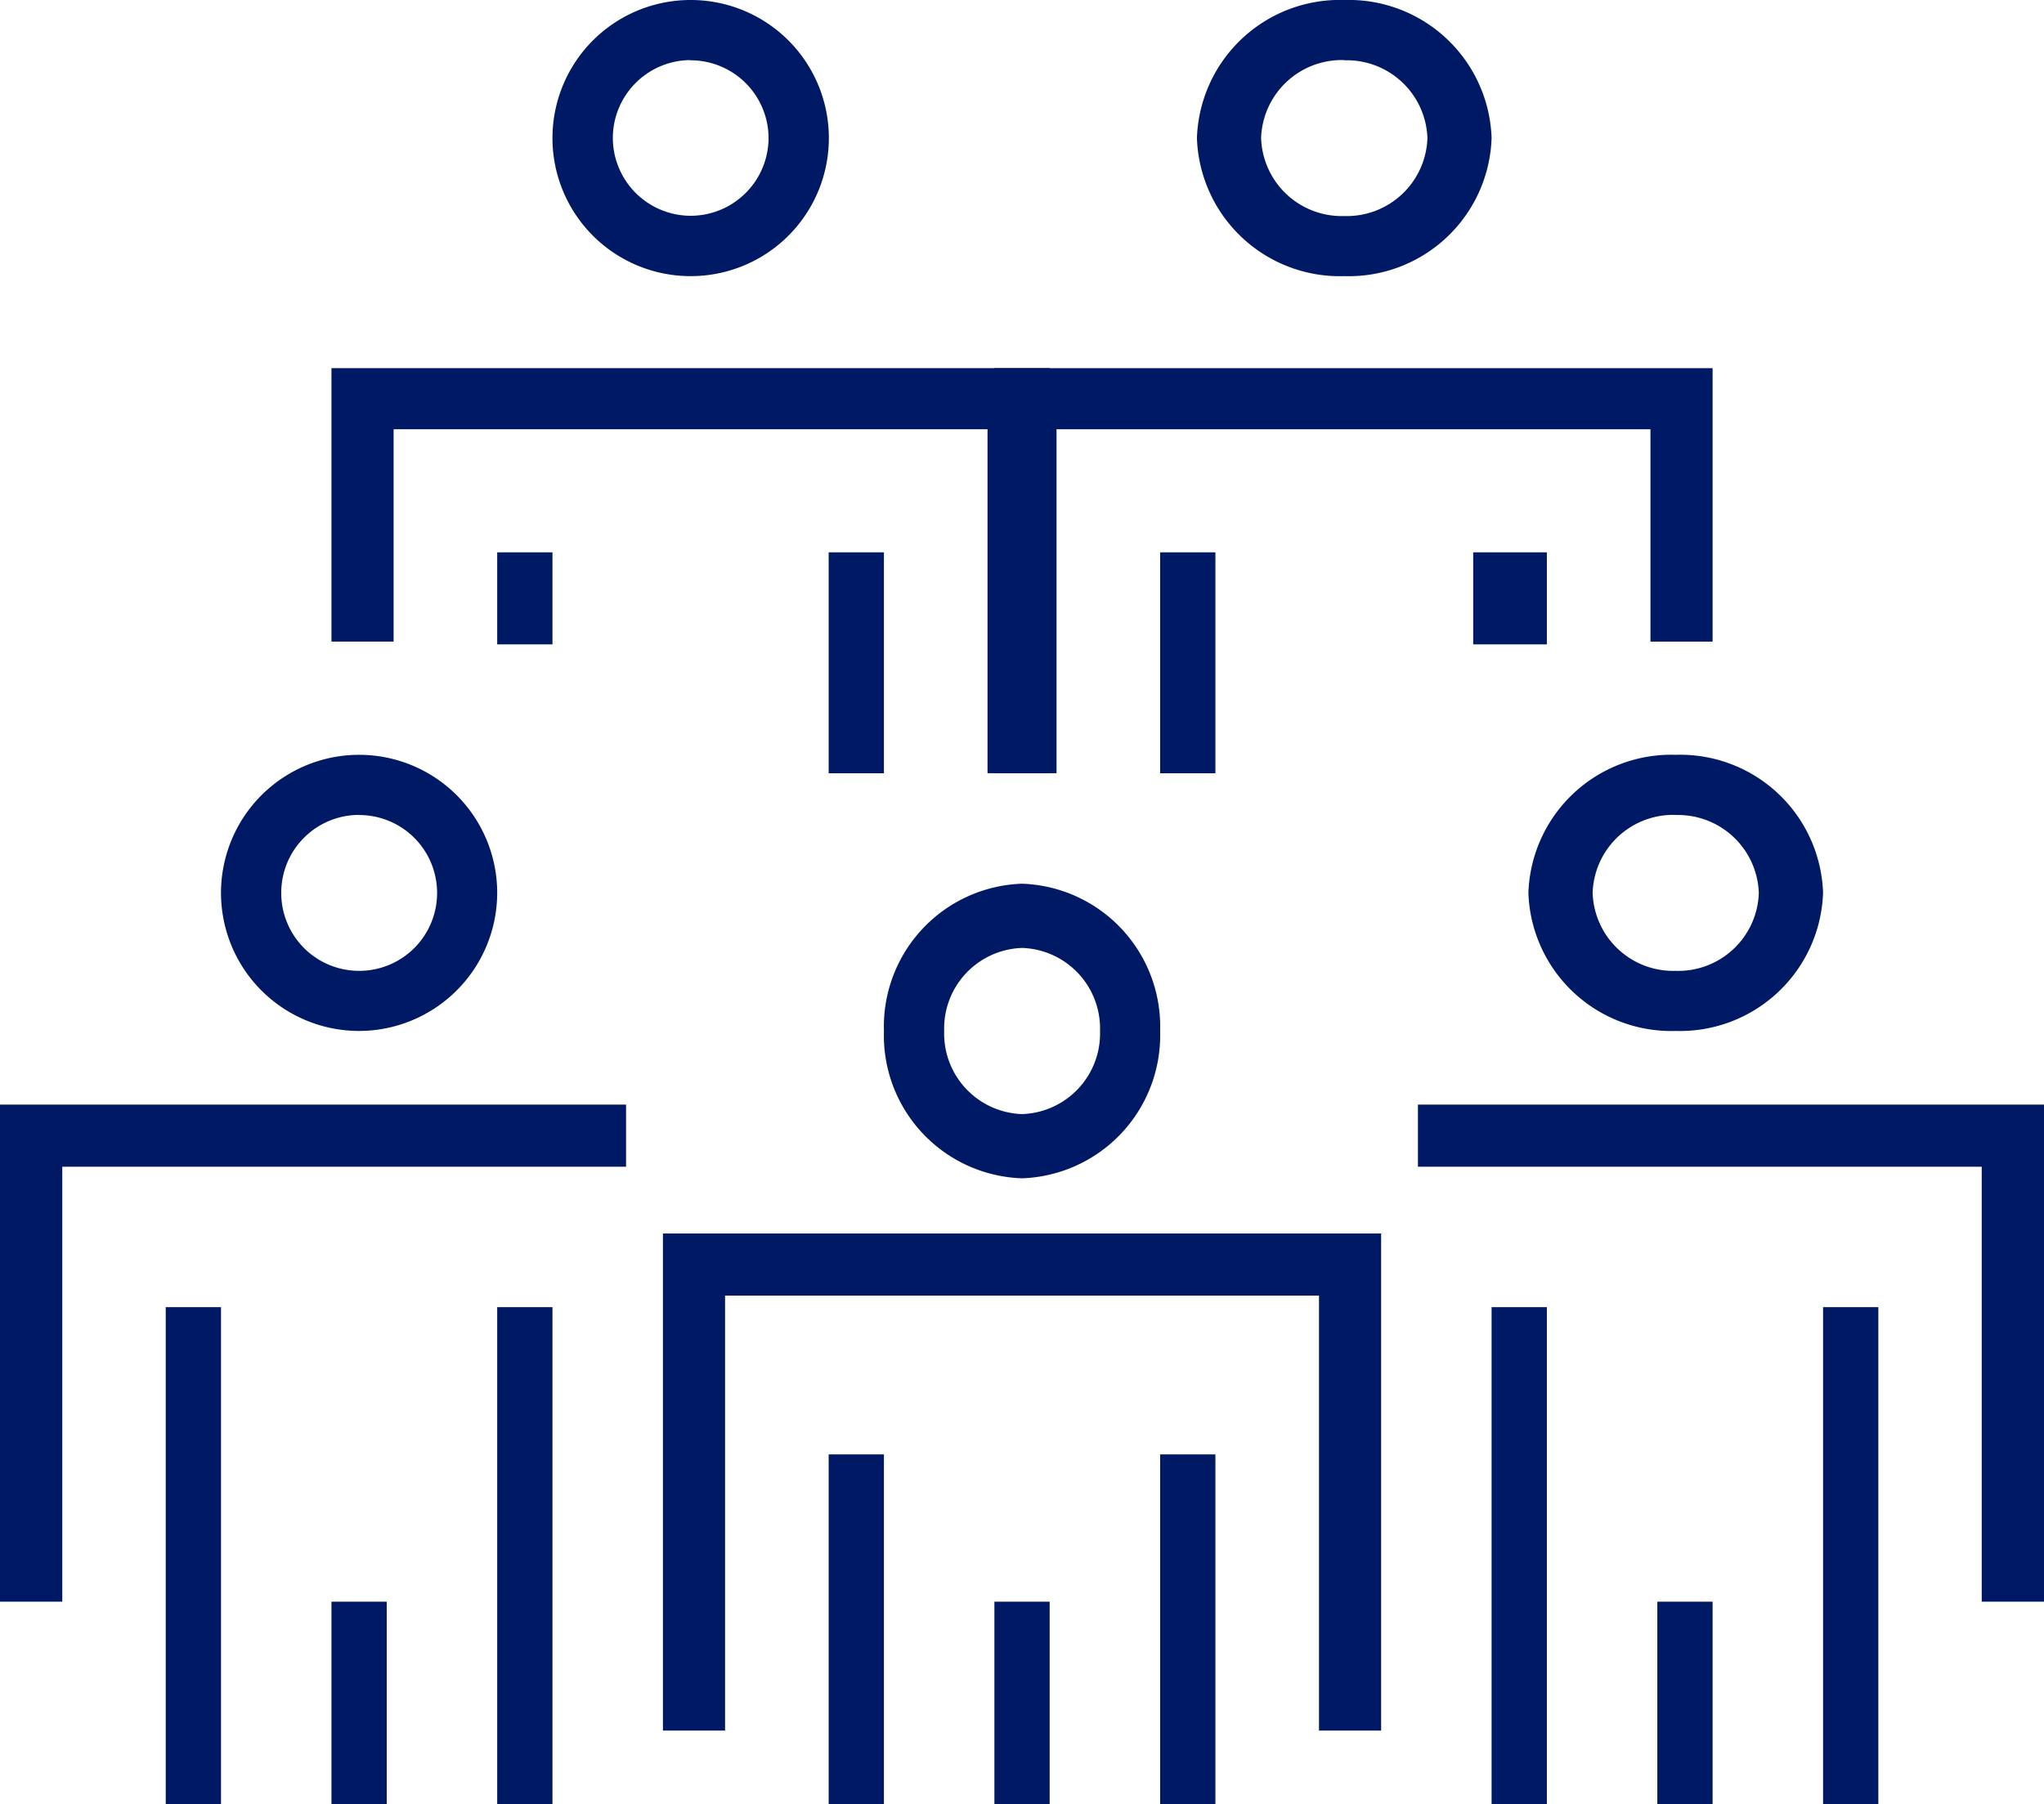 <svg xmlns="http://www.w3.org/2000/svg" width="31.215" height="27.559" viewBox="0 0 31.215 27.559"><g transform="translate(0 0)"><path d="M23-4.657h.844V-10H23Z" transform="translate(-10.345 32.216)" fill="#001964" fill-rule="evenodd"/><path d="M32-4.657h.844V-10H32Z" transform="translate(-14.283 32.216)" fill="#001964" fill-rule="evenodd"/><path d="M32-31.125h.844V-34.5H32Z" transform="translate(-14.283 42.937)" fill="#001964" fill-rule="evenodd"/><path d="M40.5-33.094h1.125V-34.5H40.5Z" transform="translate(-18.002 42.937)" fill="#001964" fill-rule="evenodd"/><path d="M23-31.125h.844V-34.5H23Z" transform="translate(-10.345 42.937)" fill="#001964" fill-rule="evenodd"/><path d="M14-33.094h.844V-34.5H14Z" transform="translate(-6.407 42.937)" fill="#001964" fill-rule="evenodd"/><path d="M45.5-2.907h.844V-6H45.5Z" transform="translate(-20.19 30.466)" fill="#001964" fill-rule="evenodd"/><path d="M27.5-2.907h.844V-6H27.5Z" transform="translate(-12.314 30.466)" fill="#001964" fill-rule="evenodd"/><path d="M41-6.407h.844V-14H41Z" transform="translate(-18.221 33.967)" fill="#001964" fill-rule="evenodd"/><path d="M50-6.407h.844V-14H50Z" transform="translate(-22.159 33.967)" fill="#001964" fill-rule="evenodd"/><path d="M9.5-2.907h.844V-6H9.5Z" transform="translate(-4.438 30.466)" fill="#001964" fill-rule="evenodd"/><path d="M5-6.407h.844V-14H5Z" transform="translate(-2.469 33.967)" fill="#001964" fill-rule="evenodd"/><path d="M14-6.407h.844V-14H14Z" transform="translate(-6.407 33.967)" fill="#001964" fill-rule="evenodd"/><path d="M17.6-45.282A2.109,2.109,0,0,1,15.5-47.4a2.109,2.109,0,0,1,2.121-2.1,2.109,2.109,0,0,1,2.1,2.112,2.109,2.109,0,0,1-2.112,2.106Zm0-3.3a1.191,1.191,0,0,0-1.178,1.2,1.191,1.191,0,0,0,1.2,1.178A1.191,1.191,0,0,0,18.8-47.388a1.191,1.191,0,0,0-1.191-1.191Z" transform="translate(-7.063 49.5)" fill="#001964" fill-rule="evenodd"/><path d="M8.606-24.782A2.109,2.109,0,0,1,6.5-26.894,2.109,2.109,0,0,1,8.612-29a2.109,2.109,0,0,1,2.106,2.109A2.112,2.112,0,0,1,8.606-24.782Zm0-3.3A1.189,1.189,0,0,0,7.42-26.888,1.189,1.189,0,0,0,8.612-25.7,1.189,1.189,0,0,0,9.8-26.891,1.189,1.189,0,0,0,8.609-28.08Z" transform="translate(-3.125 40.53)" fill="#001964" fill-rule="evenodd"/><path d="M26.609-21A2.183,2.183,0,0,1,24.5-23.25a2.183,2.183,0,0,1,2.109-2.25,2.183,2.183,0,0,1,2.109,2.25A2.186,2.186,0,0,1,26.609-21Zm0-3.519A1.231,1.231,0,0,0,25.42-23.25a1.231,1.231,0,0,0,1.189,1.269A1.231,1.231,0,0,0,27.8-23.25,1.231,1.231,0,0,0,26.609-24.519Z" transform="translate(-11.001 38.999)" fill="#001964" fill-rule="evenodd"/><path d="M44.25-24.782A2.183,2.183,0,0,1,42-26.891,2.183,2.183,0,0,1,44.25-29a2.183,2.183,0,0,1,2.25,2.109A2.186,2.186,0,0,1,44.25-24.782Zm0-3.3a1.231,1.231,0,0,0-1.269,1.189A1.231,1.231,0,0,0,44.25-25.7a1.231,1.231,0,0,0,1.269-1.189A1.234,1.234,0,0,0,44.25-28.08Z" transform="translate(-18.659 40.53)" fill="#001964" fill-rule="evenodd"/><path d="M35.25-45.282A2.183,2.183,0,0,1,33-47.391,2.183,2.183,0,0,1,35.25-49.5a2.183,2.183,0,0,1,2.25,2.109v0A2.183,2.183,0,0,1,35.25-45.282Zm0-3.3a1.232,1.232,0,0,0-1.27,1.191A1.232,1.232,0,0,0,35.25-46.2a1.232,1.232,0,0,0,1.27-1.191A1.232,1.232,0,0,0,35.25-48.579Z" transform="translate(-14.721 49.5)" fill="#001964" fill-rule="evenodd"/><path d="M1.451-11.907H.5V-19.5h9.561v.949H1.451Z" transform="translate(-0.5 36.373)" fill="#001964" fill-rule="evenodd"/><path d="M48.561-11.907H47.61v-6.644H39V-19.5h9.561Z" transform="translate(-17.346 36.373)" fill="#001964" fill-rule="evenodd"/><path d="M19.449-8.407H18.5V-16H29.468v7.593h-.949v-6.644H19.449Z" transform="translate(-8.376 34.842)" fill="#001964" fill-rule="evenodd"/><path d="M19.519-33.313v-5.254H10.449v3.244H9.5V-39.5H20.468v6.187Z" transform="translate(-4.438 45.124)" fill="#001964" fill-rule="evenodd"/><path d="M28.449-33.313H27.5V-39.5H38.468v4.177h-.949v-3.244H28.449Z" transform="translate(-12.314 45.124)" fill="#001964" fill-rule="evenodd"/></g></svg>